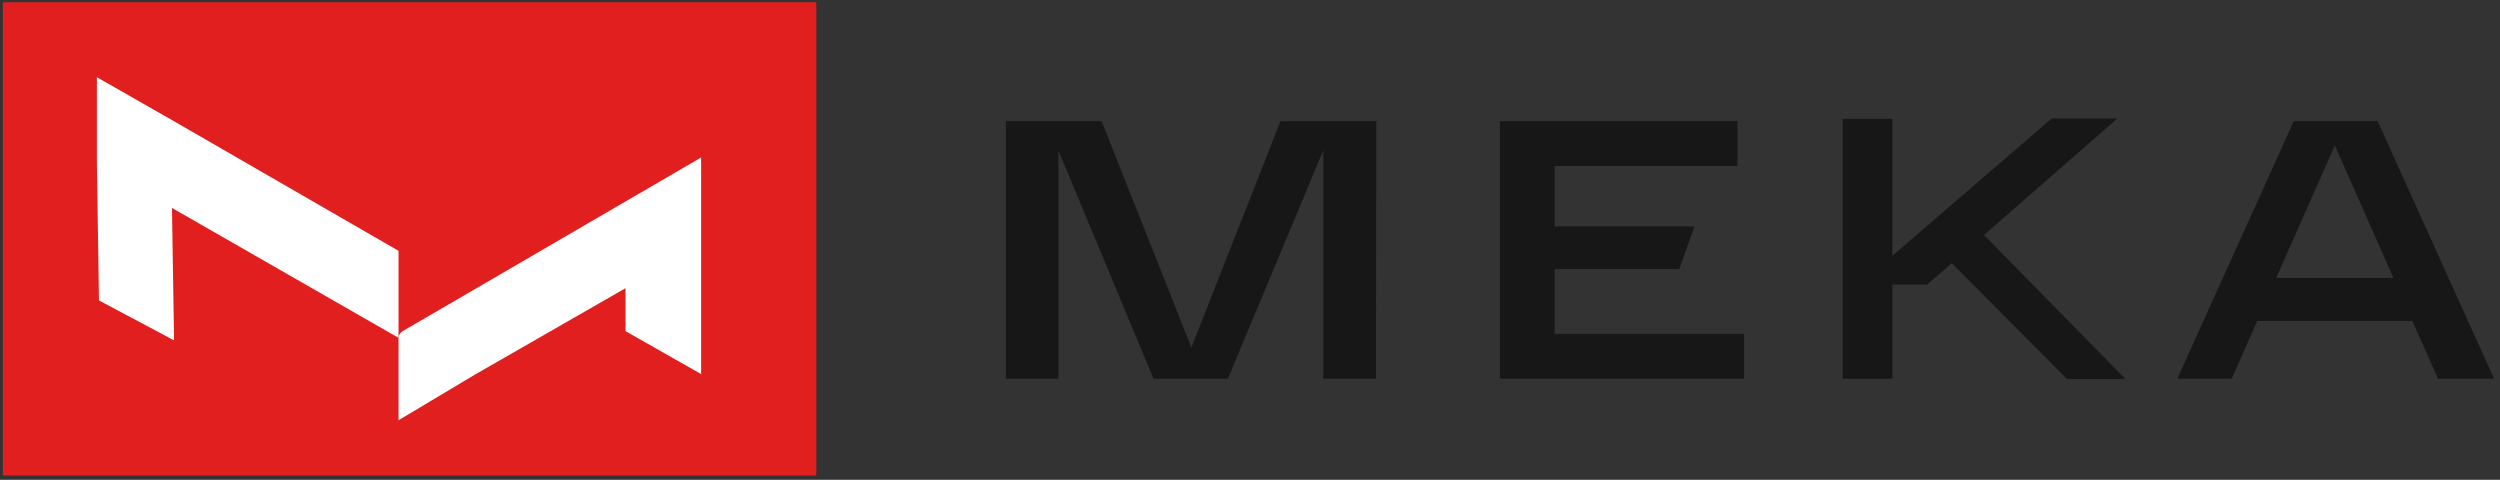 <?xml version="1.0" encoding="UTF-8"?> <svg xmlns="http://www.w3.org/2000/svg" width="396" height="76" viewBox="0 0 396 76" fill="none"><rect x="0" y="0" width="396" height="76" fill="#333333" stroke="none"/> <path d="M386.174 59.993L382.117 50.84H357.553L353.496 59.993H344.882L363.333 19.186H376.615L395.066 59.993H386.174ZM360.554 44.02H379.116L369.835 23.033L360.554 44.02Z" fill="#171717"></path> <path d="M237.585 59.993V19.186H275.21V26.298H246.255V35.858H268.411L265.995 42.621H246.255V52.881H276.266V59.993H237.585Z" fill="#171717"></path> <path d="M202.835 19.186H218.007L217.952 59.993H209.615V23.791L194.499 59.993H182.717L167.656 23.849V59.993H159.319V19.186H174.491L188.719 55.038L202.835 19.186Z" fill="#171717"></path> <rect x="291.874" y="18.824" width="7.874" height="41.169" fill="#171717"></rect> <path d="M305.292 45.062L294.473 45.062L324.986 18.77L335.385 18.77L305.292 45.062Z" fill="#171717"></path> <path d="M313.809 36.765L307.602 40.119L327.404 60.018L336.656 60.018L313.809 36.765Z" fill="#171717"></path> <rect x="0.45" y="0.357" width="128.854" height="74.958" fill="#E21F1F"></rect> <path d="M15.677 47.589L15.348 25.979V12.233L27.241 19.022L63.129 39.733V53.514L27.241 32.937L27.571 53.915L15.677 47.589Z" fill="white"></path> <path d="M111.056 38.776V24.947L63.78 52.456C63.377 52.691 63.128 53.122 63.128 53.589V66.567L67.743 63.809L75.168 59.372L99.085 45.646V52.45L111.056 59.254V38.776Z" fill="white"></path> </svg> 
